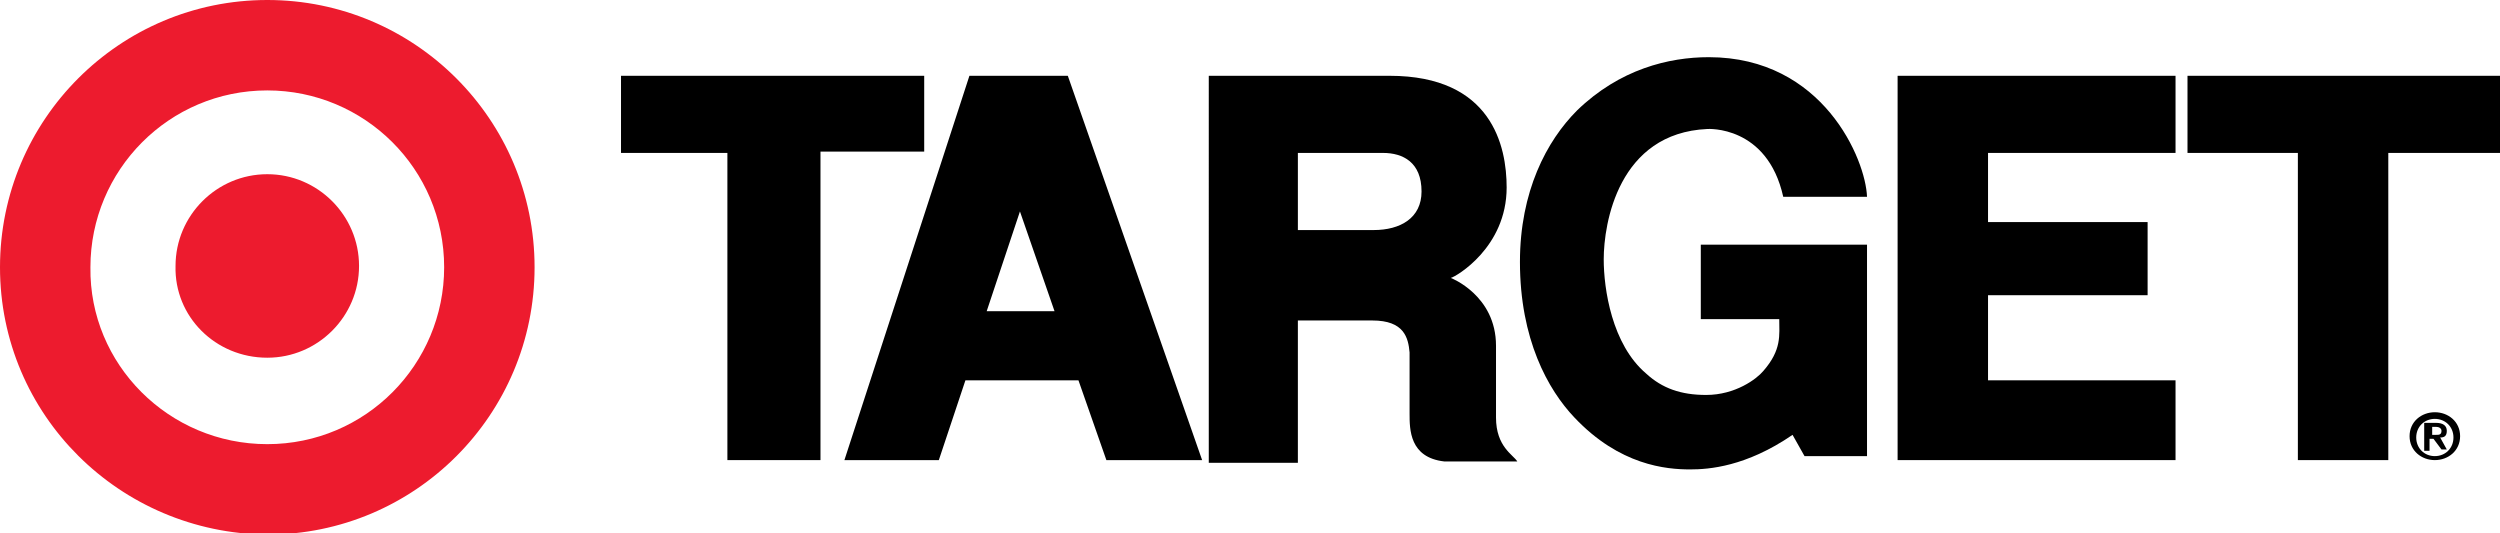 <?xml version="1.0" encoding="utf-8"?>
<!-- Generator: Adobe Illustrator 21.1.0, SVG Export Plug-In . SVG Version: 6.00 Build 0)  -->
<svg version="1.1" id="Layer_1" xmlns="http://www.w3.org/2000/svg" xmlns:xlink="http://www.w3.org/1999/xlink" x="0px" y="0px"
	 viewBox="0 0 188 40.1" style="enable-background:new 0 0 188 40.1;" xml:space="preserve">
<style type="text/css">
	.st0{fill:#ED1B2E;}
</style>
<g>
	<path class="st0" d="M20.1,26.9c3.8,0,6.9-3.1,6.9-6.9c0-3.8-3.1-6.9-6.9-6.9c-3.8,0-6.9,3.1-6.9,6.9
		C13.1,23.8,16.2,26.9,20.1,26.9L20.1,26.9z M20.1,33.4c7.4,0,13.3-6,13.3-13.3c0-7.4-6-13.3-13.3-13.3c-7.4,0-13.3,6-13.3,13.3
		C6.7,27.4,12.7,33.4,20.1,33.4L20.1,33.4z M0,20.1C0,9,9,0,20.1,0c11.1,0,20.1,9,20.1,20.1c0,11.1-9,20.1-20.1,20.1
		C9,40.1,0,31.2,0,20.1L0,20.1z"/>
	<polygon points="46.7,5.7 69.5,5.7 69.5,11.4 61.7,11.4 61.7,34.6 54.7,34.6 54.7,11.5 46.7,11.5 46.7,5.7 	"/>
	<path d="M104,11.5h-6.4v5.8c0,0,5,0,5.7,0c2,0,3.6-0.9,3.6-2.9C106.9,12.2,105.5,11.5,104,11.5L104,11.5z M90.9,5.7
		c0,0,5.3,0,13.6,0c7.7,0,8.8,5.3,8.8,8.4c0,4.5-3.8,6.7-4.2,6.8c0,0,3.4,1.3,3.4,5.1v5.4c0,2.2,1.3,2.8,1.6,3.3h-5.5
		c-2.6-0.3-2.6-2.4-2.6-3.6v-4.6c-0.1-1.1-0.4-2.4-2.8-2.4h-5.6v10.7h-6.7L90.9,5.7L90.9,5.7z"/>
	<polygon points="142.7,5.7 142.7,34.6 163.6,34.6 163.6,28.6 149.5,28.6 149.5,22.2 161.5,22.2 161.5,16.7 149.5,16.7 149.5,11.5 
		163.6,11.5 163.6,5.7 142.7,5.7 	"/>
	<polygon points="164.5,11.5 172.8,11.5 172.8,34.6 179.6,34.6 179.6,11.5 188,11.5 188,5.7 164.5,5.7 164.5,11.5 	"/>
	<path d="M76.7,15.9l-2.5,7.5h5.1L76.7,15.9L76.7,15.9z M72.9,5.7h7.4l10.1,28.9h-7.2l-2.1-6h-8.5l-2,6h-7.1L72.9,5.7L72.9,5.7z"/>
	<path d="M140.3,18.4h-12.4V24h5.9c0,1.2,0.2,2.3-1.2,3.9c-0.5,0.6-2.1,1.8-4.3,1.8c-1.9,0-3.3-0.5-4.5-1.6
		c-2.6-2.2-3.2-6.4-3.2-8.6c0-2.7,1.1-9.5,7.8-9.8c0,0,4.5-0.3,5.7,5.1h6.3c-0.1-2.8-3.3-10.5-11.9-10.5c-3,0-6.7,0.9-9.9,4
		c-2.3,2.3-4.3,6.1-4.3,11.4c0,5.8,2.1,9.6,4.1,11.7c3.4,3.6,6.9,3.9,8.7,3.9c1.4,0,4.2-0.2,7.7-2.6l0.9,1.6h4.7V18.4L140.3,18.4z"
		/>
	<path d="M182.8,32.7h0.4c0.2,0,0.4,0,0.4-0.3c0-0.2-0.2-0.3-0.4-0.3h-0.3V32.7L182.8,32.7z M182.4,31.8h0.8c0.5,0,0.8,0.2,0.8,0.6
		c0,0.4-0.2,0.5-0.5,0.5l0.5,0.9h-0.4L183,33h-0.3v0.9h-0.4V31.8L182.4,31.8z M183.1,34.3c0.8,0,1.4-0.6,1.4-1.4
		c0-0.8-0.6-1.4-1.4-1.4c-0.8,0-1.4,0.6-1.4,1.4C181.7,33.7,182.3,34.3,183.1,34.3L183.1,34.3z M183.1,31c1,0,1.9,0.7,1.9,1.8
		c0,1.1-0.9,1.8-1.9,1.8c-1,0-1.9-0.7-1.9-1.8C181.2,31.7,182.1,31,183.1,31L183.1,31z"/>
</g>
</svg>
